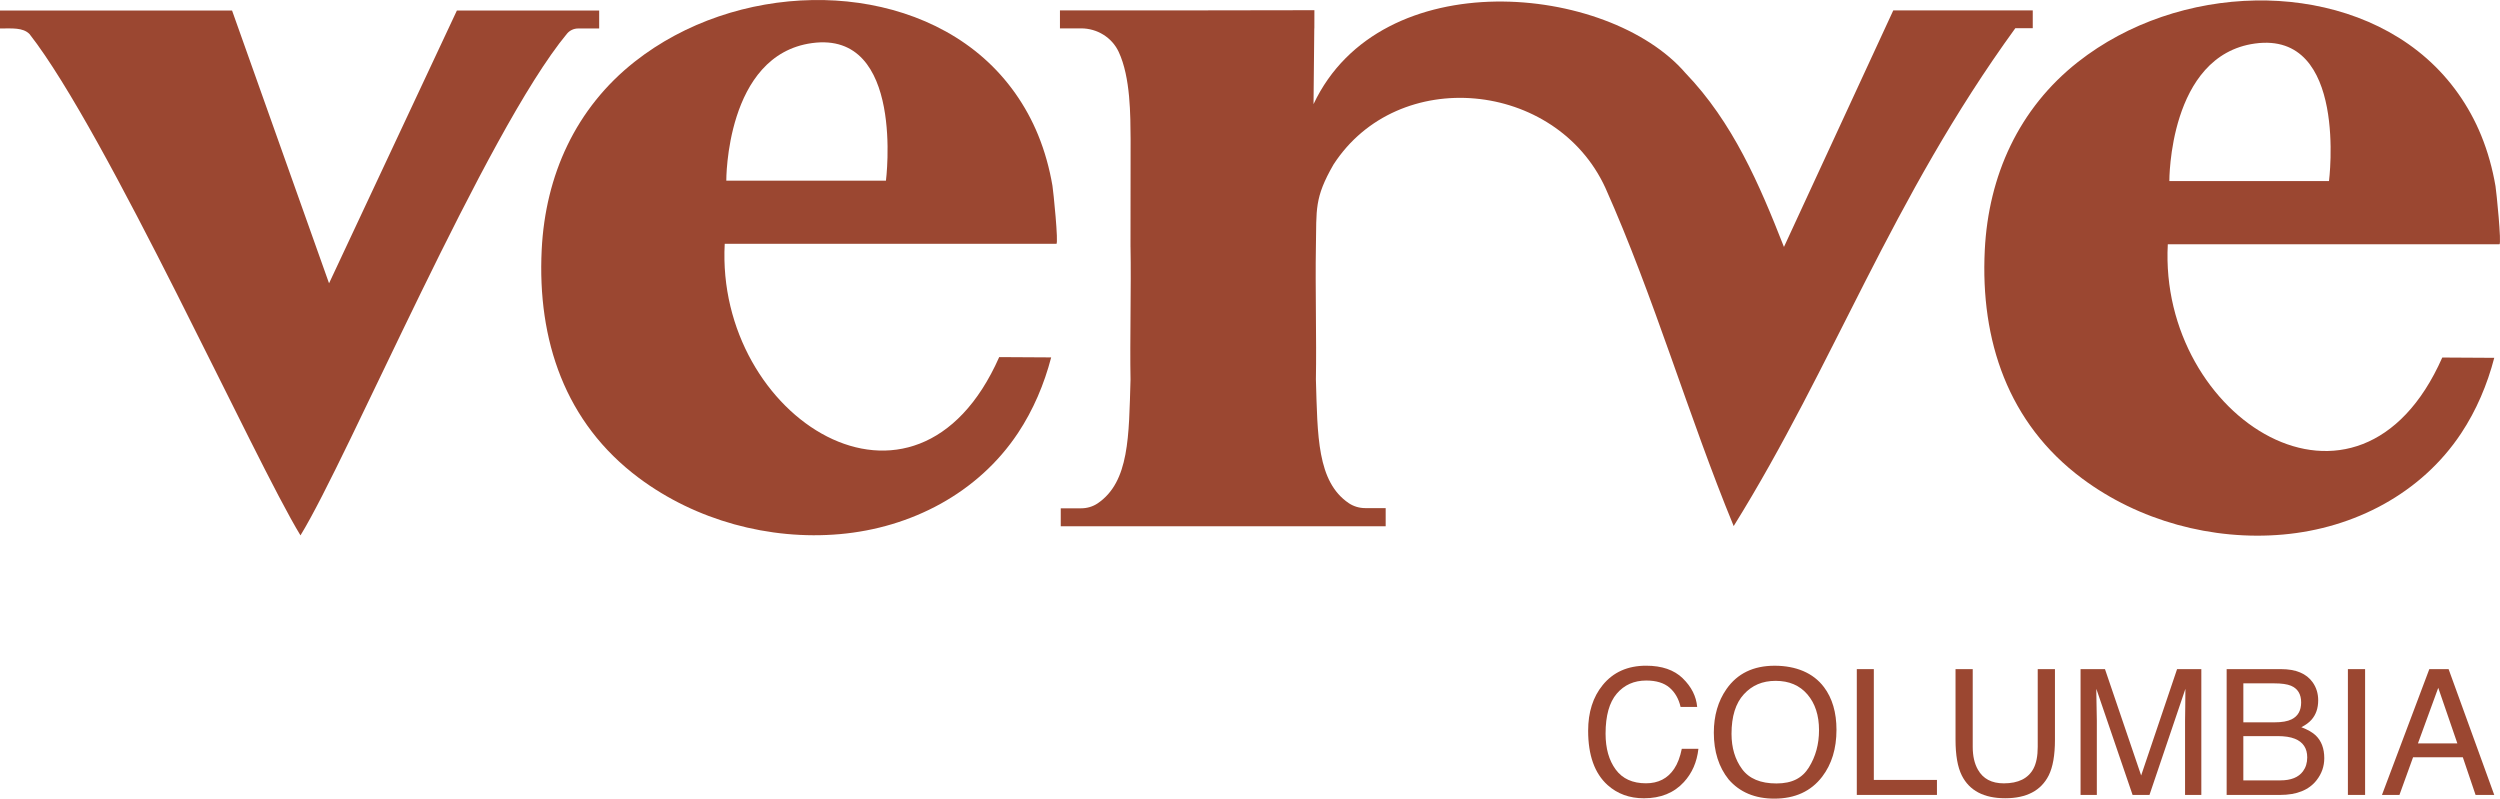 <?xml version="1.0" encoding="UTF-8"?>
<svg id="Layer_1" xmlns="http://www.w3.org/2000/svg" viewBox="0 0 1000 319.45">
  <defs>
    <style>
      .cls-1 {
        fill: #9b4731;
      }
    </style>
  </defs>
  <g>
    <path class="cls-1" d="M422.55,97.53c.93,0-1.23-21.24-1.57-23.24-1.19-6.96-3.07-13.81-5.75-20.34-4.81-11.74-12.23-22.32-21.76-30.72C374.82,6.78,349.57-.41,325.01.02c-25.42.44-51.01,8.84-71.07,24.61-23.67,18.62-35.79,45.48-37.26,75.25-1.79,36.16,9.29,69.21,38.86,91.29,22.76,17,52.18,24.98,80.42,22.48,28.44-2.51,55.26-16.38,71.24-40.45,6.12-9.22,10.48-19.54,13.27-30.24l-20.79-.12c-33.46,75.68-113.54,24.14-109.79-45.31h132.64ZM324.77,17.24c37.29-5.12,29.61,55.02,29.61,55.02h-63.86s-.32-50.27,34.25-55.02Z"/>
    <path class="cls-1" d="M452.21,98.82c.3,15.99-.29,37.02,0,53.02-.67,22.49-.42,40.87-13.13,49.49-1.95,1.32-4.26,1.99-6.62,1.99h-8.16s0,7.19,0,7.19h129.97s0-.08,0-.08v-7.19h-8.16c-2.35,0-4.67-.67-6.62-1.99-12.7-8.62-12.45-27-13.13-49.49.29-15.99-.29-37.03,0-53.02.28-15.08-.68-19.49,7.02-32.9,25.79-39.87,88.94-33.69,108.74,9.23,19.54,43.76,33.23,91.34,51.35,135.36,40.24-64.7,62.86-130.51,112.66-199.15,0,0,6.97,0,6.97,0v-7.12h-55.79l-43.73,94.62c-9.82-25.07-20.48-49.91-39.45-69.62-30.8-35.66-121.83-44.59-148.72,12.5.1-13.34.2-19.42.3-30.31h.03c0-1.89,0-5.39.02-7.27-20.07.1-80.79.09-101.78.08v7.19h8.48c6.39,0,12.3,3.61,15.01,9.39,4.8,10.23,4.69,25.65,4.77,34.9l-.04,43.18Z"/>
    <path class="cls-1" d="M999.77,97.7c.93,0-1.23-21.24-1.57-23.24-1.19-6.96-3.07-13.81-5.75-20.34-4.81-11.74-12.23-22.32-21.76-30.72C952.04,6.95,926.79-.24,902.24.19c-25.42.44-51.01,8.84-71.07,24.61-23.67,18.62-35.79,45.48-37.26,75.25-1.79,36.16,9.29,69.21,38.86,91.29,22.76,17,52.18,24.98,80.42,22.48,28.44-2.51,55.26-16.38,71.24-40.45,6.12-9.22,10.48-19.54,13.27-30.24l-20.79-.12c-33.46,75.68-113.54,24.14-109.79-45.31h132.64ZM901.99,17.41c37.29-5.12,29.61,55.02,29.61,55.02h-63.86s-.32-50.27,34.25-55.02Z"/>
    <path class="cls-1" d="M231.27,11.39h8.4v-7.19h-56.91l-51.14,109.12L92.82,4.2H0v7.19c4.83,0,9.16-.44,11.8,2.22,30.95,39.61,89.81,170.06,108.39,200.54h0c18.94-30.77,74.16-161.52,106.6-200.67,1.1-1.33,2.75-2.09,4.48-2.09"/>
  </g>
  <g>
    <path class="cls-1" d="M673.08,271.32c3.48,3.36,5.4,7.17,5.79,11.44h-6.64c-.74-3.24-2.22-5.81-4.42-7.71-2.21-1.89-5.31-2.84-9.3-2.84-4.87,0-8.8,1.74-11.79,5.23-2.99,3.49-4.49,8.83-4.49,16.03,0,5.9,1.35,10.68,4.06,14.35,2.7,3.67,6.73,5.5,12.1,5.5,4.93,0,8.69-1.93,11.27-5.79,1.37-2.03,2.39-4.7,3.06-8.01h6.65c-.59,5.3-2.53,9.74-5.82,13.32-3.95,4.32-9.28,6.47-15.98,6.47-5.78,0-10.63-1.77-14.56-5.31-5.17-4.68-7.75-11.92-7.75-21.7,0-7.43,1.94-13.51,5.82-18.27,4.2-5.16,9.99-7.75,17.37-7.75,6.3,0,11.18,1.68,14.66,5.04Z"/>
    <path class="cls-1" d="M729.59,274.85c3.34,4.45,5,10.15,5,17.09,0,7.51-1.91,13.76-5.72,18.74-4.48,5.85-10.86,8.77-19.15,8.77-7.74,0-13.83-2.56-18.26-7.67-3.95-4.93-5.93-11.17-5.93-18.7,0-6.8,1.69-12.63,5.07-17.47,4.34-6.21,10.76-9.32,19.25-9.32s15.46,2.85,19.73,8.56ZM723.58,306.92c2.68-4.31,4.03-9.26,4.03-14.86,0-5.92-1.55-10.68-4.64-14.3-3.1-3.61-7.33-5.42-12.69-5.42s-9.45,1.79-12.74,5.37c-3.29,3.58-4.93,8.85-4.93,15.82,0,5.58,1.41,10.28,4.23,14.11,2.82,3.83,7.39,5.74,13.72,5.74s10.35-2.15,13.03-6.46Z"/>
    <path class="cls-1" d="M742.71,267.65h6.82v44.32h25.25v6h-32.06v-50.32Z"/>
    <path class="cls-1" d="M789.09,267.65v31.1c0,3.65.69,6.69,2.07,9.11,2.05,3.65,5.5,5.48,10.36,5.48,5.82,0,9.78-1.97,11.88-5.92,1.13-2.15,1.69-5.04,1.69-8.67v-31.1h6.89v28.26c0,6.19-.84,10.95-2.51,14.28-3.07,6.07-8.87,9.11-17.39,9.11s-14.31-3.04-17.36-9.11c-1.67-3.33-2.51-8.1-2.51-14.28v-28.26h6.89Z"/>
    <path class="cls-1" d="M832.22,267.65h9.77l14.47,42.54,14.37-42.54h9.7v50.32h-6.51v-29.7c0-1.03.02-2.73.07-5.1.04-2.37.07-4.92.07-7.64l-14.37,42.44h-6.76l-14.5-42.44v1.54c0,1.23.03,3.11.1,5.63.07,2.52.1,4.38.1,5.57v29.7h-6.51v-50.32Z"/>
    <path class="cls-1" d="M890.66,267.65h21.76c5.93,0,10.15,1.76,12.65,5.28,1.47,2.08,2.21,4.48,2.21,7.19,0,3.17-.9,5.78-2.71,7.81-.94,1.07-2.28,2.06-4.04,2.95,2.58.98,4.51,2.09,5.79,3.32,2.26,2.19,3.39,5.22,3.39,9.08,0,3.24-1.02,6.18-3.07,8.8-3.06,3.93-7.92,5.89-14.58,5.89h-21.4v-50.32ZM909.87,288.93c2.91,0,5.17-.4,6.78-1.2,2.54-1.26,3.81-3.52,3.81-6.78s-1.35-5.5-4.05-6.65c-1.52-.64-3.79-.96-6.78-.96h-12.29v15.59h12.53ZM912.17,312.15c4.22,0,7.23-1.21,9.02-3.63,1.13-1.53,1.7-3.38,1.7-5.55,0-3.65-1.65-6.14-4.95-7.47-1.75-.71-4.07-1.06-6.95-1.06h-13.66v17.71h14.83Z"/>
    <path class="cls-1" d="M939.16,267.65h6.88v50.32h-6.88v-50.32Z"/>
    <path class="cls-1" d="M971.73,267.65h7.71l18.26,50.32h-7.47l-5.1-15.07h-19.9l-5.45,15.07h-6.99l18.94-50.32ZM982.94,297.35l-7.64-22.23-8.12,22.23h15.76Z"/>
  </g>
</svg>